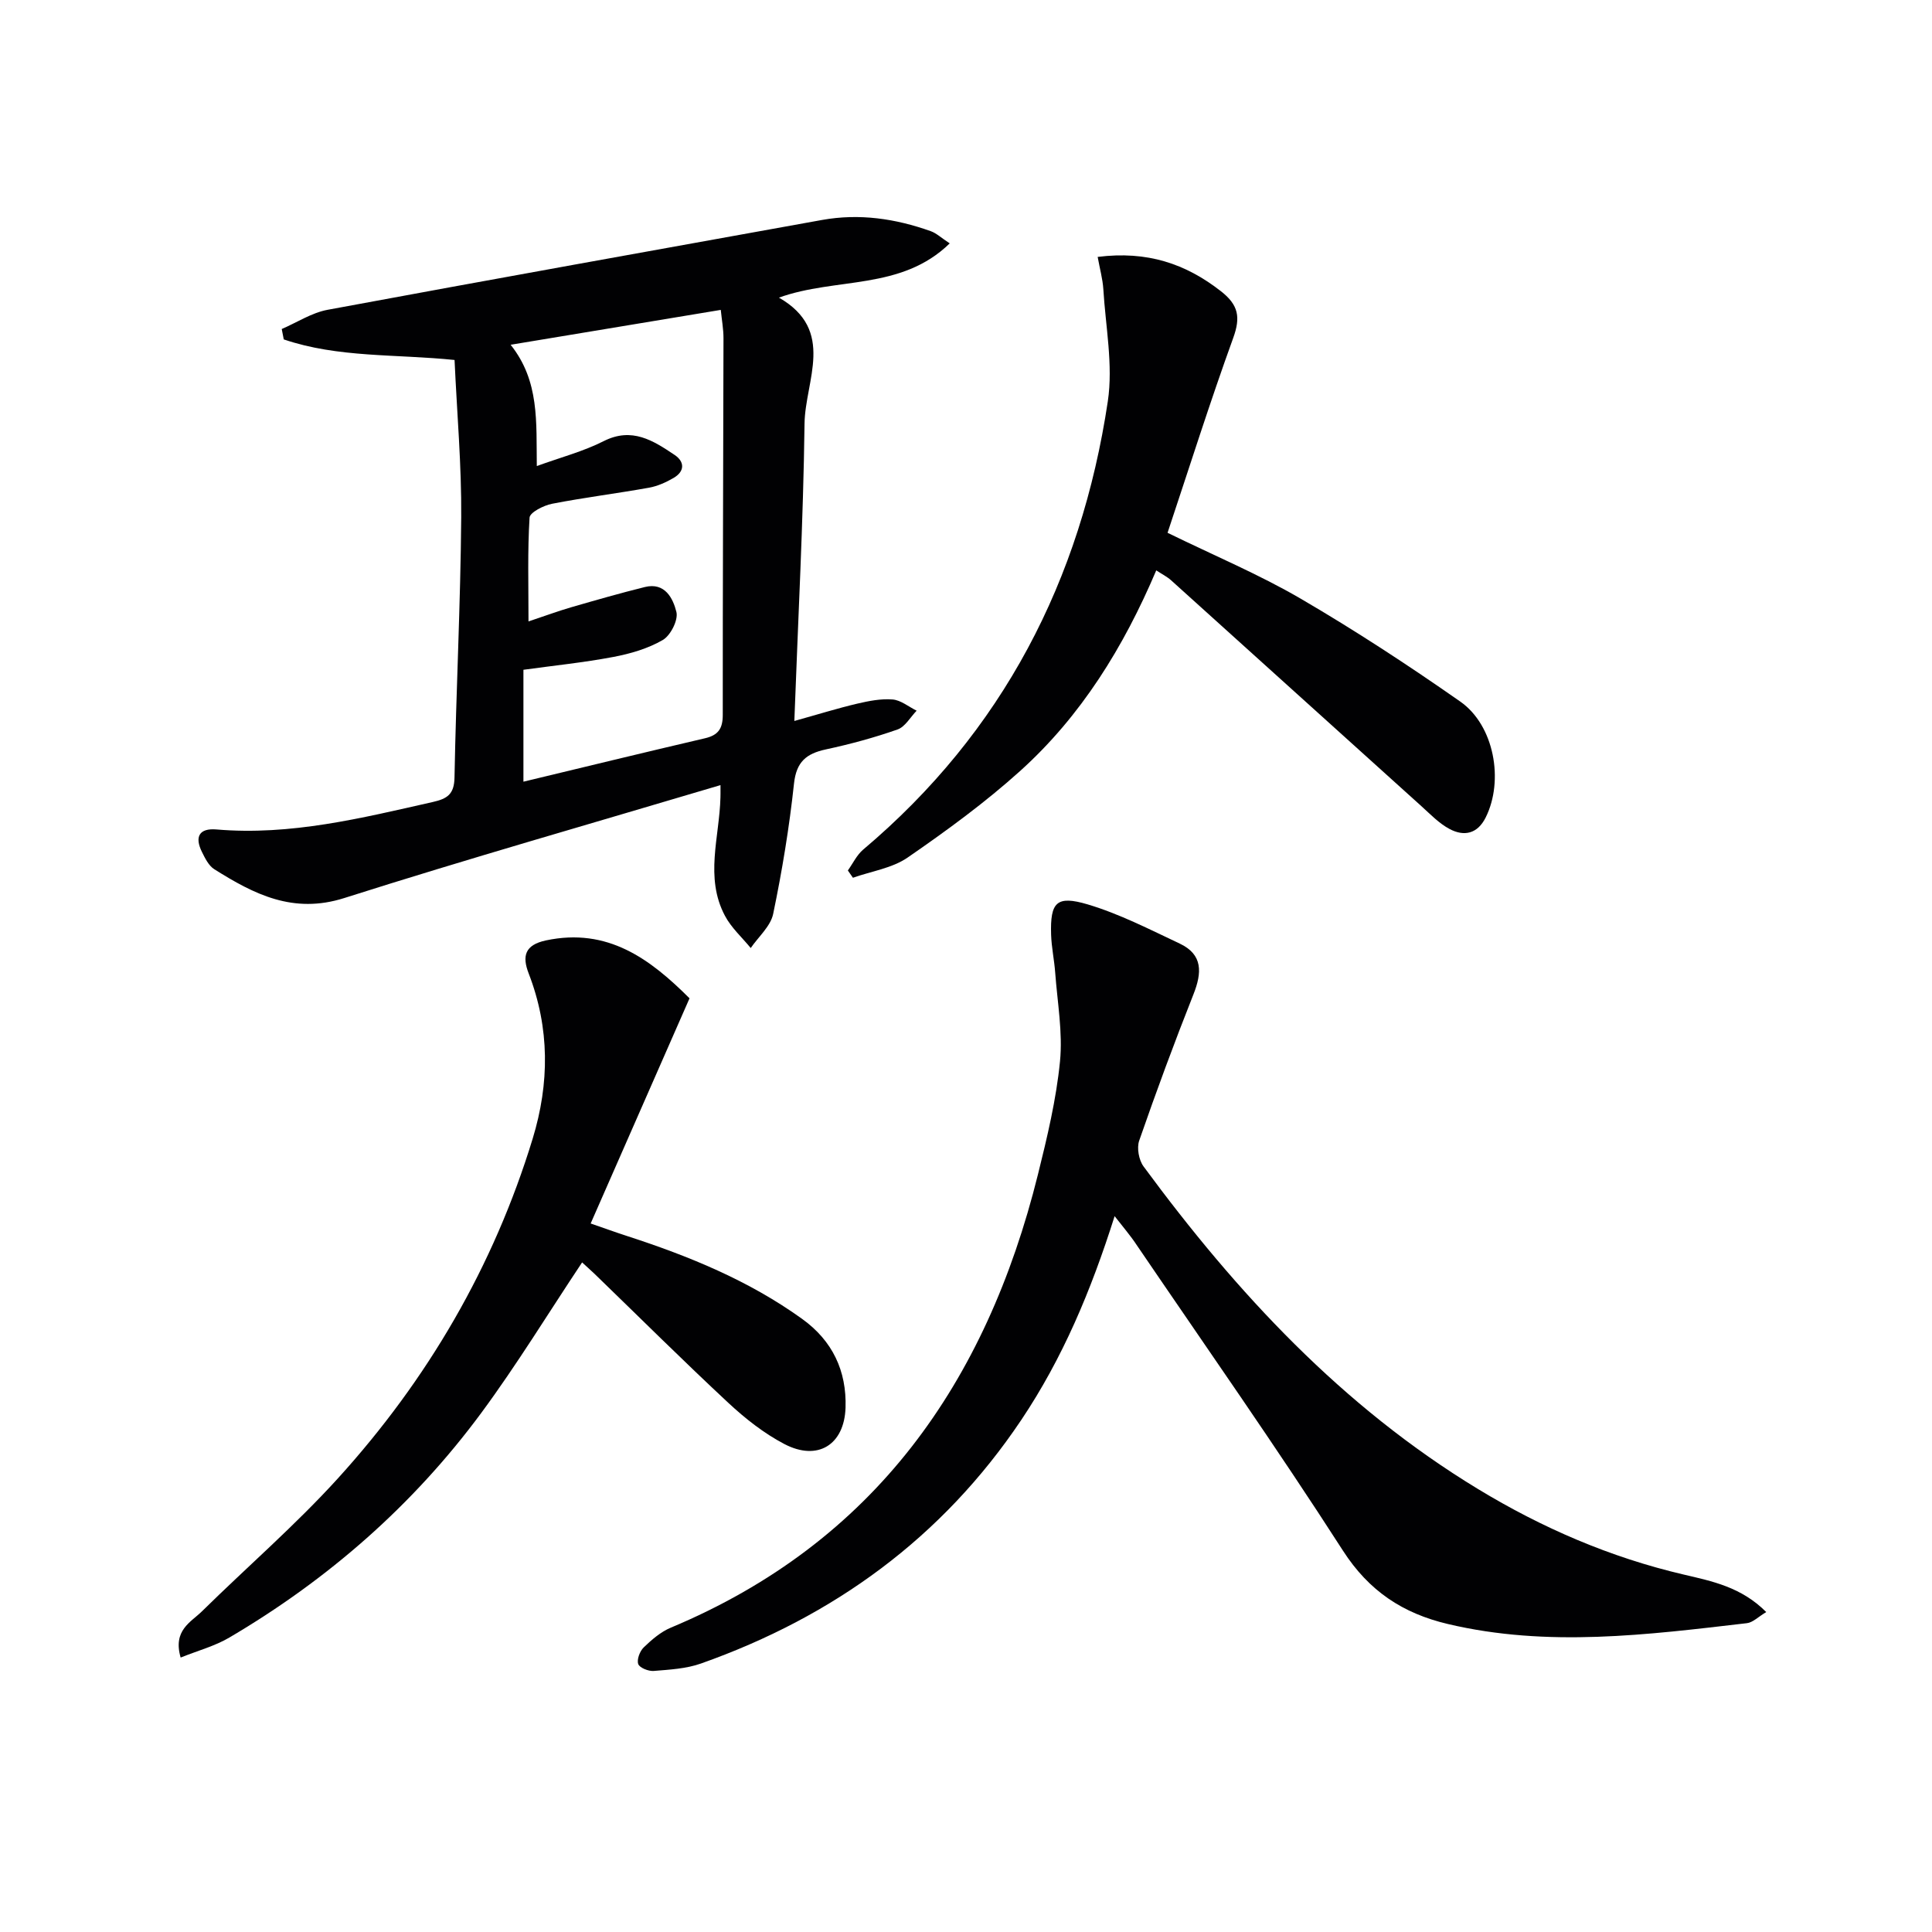 <svg enable-background="new 0 0 400 400" viewBox="0 0 400 400" xmlns="http://www.w3.org/2000/svg"><g fill="#010103"><path d="m149.17 162.55c-26.46 7.88-52.3 15.24-77.89 23.38-10.59 3.37-18.7-.8-26.92-5.97-1.16-.73-1.91-2.28-2.56-3.59-1.53-3.1-.58-4.95 3.02-4.64 15.34 1.31 30.02-2.35 44.77-5.68 3.01-.68 4.45-1.6 4.51-5.08.33-17.96 1.25-35.92 1.39-53.88.08-10.77-.88-21.55-1.38-32.56-12.09-1.25-24.09-.42-35.36-4.26-.14-.72-.28-1.44-.42-2.15 3.16-1.36 6.2-3.37 9.5-3.98 34.1-6.33 68.24-12.44 102.37-18.6 7.72-1.39 15.2-.28 22.5 2.32 1.18.42 2.16 1.37 3.93 2.53-10.1 9.83-23.51 6.96-35.36 11.23 11.83 6.78 5.42 17.16 5.3 26.09-.26 20.27-1.34 40.54-2.11 61.56 5.06-1.41 8.99-2.64 12.99-3.58 2.4-.56 4.94-1.07 7.36-.87 1.71.14 3.32 1.51 4.97 2.32-1.3 1.34-2.37 3.33-3.95 3.89-4.84 1.7-9.84 3.05-14.86 4.13-4.02.87-6.09 2.55-6.58 7.06-.97 9.05-2.46 18.07-4.31 26.98-.53 2.57-3.04 4.73-4.65 7.08-1.81-2.21-4.03-4.2-5.34-6.68-4.22-7.94-1.13-16.3-.93-24.49.02-.49.01-.96.01-2.56zm-43.45-91.17c6.01 7.53 5.29 16 5.42 25.11 4.98-1.81 9.65-3.03 13.85-5.16 5.86-2.96 10.25-.11 14.67 2.85 2.13 1.42 2.12 3.42-.2 4.77-1.56.91-3.31 1.7-5.07 2.02-6.68 1.2-13.43 2.03-20.09 3.33-1.75.34-4.6 1.79-4.66 2.87-.43 6.89-.22 13.82-.22 21.49 3.54-1.18 6.14-2.15 8.8-2.92 5.07-1.47 10.16-2.93 15.28-4.2 4.18-1.04 5.85 2.37 6.54 5.15.42 1.67-1.2 4.87-2.81 5.81-3.07 1.79-6.73 2.85-10.28 3.52-6.14 1.16-12.37 1.79-18.58 2.65v23.17c12.76-3.07 25.16-6.09 37.59-8.99 2.76-.64 3.69-2.02 3.68-4.87-.02-25.99.11-51.99.15-77.98 0-1.9-.36-3.8-.56-5.84-14.64 2.43-28.7 4.76-43.51 7.22z"/><path d="m230.77 251.79c-4.89 15.46-10.77 29.43-19.33 42.2-16.36 24.4-38.85 40.7-66.3 50.42-3.07 1.09-6.5 1.27-9.79 1.54-1.08.09-2.93-.64-3.21-1.43-.33-.93.33-2.67 1.14-3.45 1.65-1.59 3.51-3.2 5.58-4.07 42.18-17.65 65.33-50.73 76.03-93.82 1.92-7.72 3.79-15.54 4.57-23.42.59-6.03-.54-12.23-.99-18.35-.19-2.65-.77-5.27-.85-7.92-.2-6.69 1.1-8.17 7.59-6.24 6.57 1.96 12.8 5.17 19.04 8.11 4.83 2.28 4.61 6.04 2.84 10.51-3.97 10.01-7.7 20.11-11.23 30.28-.53 1.52-.08 4.02.9 5.35 19.28 26.19 41.15 49.74 69.25 66.79 13.28 8.06 27.38 14.15 42.56 17.7 5.88 1.38 11.94 2.57 17.11 7.77-1.66.99-2.77 2.16-4 2.3-20.63 2.41-41.27 5.06-61.93.17-9.27-2.19-16.3-6.78-21.71-15.19-13.76-21.4-28.39-42.23-42.7-63.27-1.24-1.89-2.73-3.61-4.57-5.98z"/><path d="m120.52 261.37c-7.03 10.55-13.51 21.18-20.87 31.15-14.11 19.1-31.71 34.48-52.17 46.52-2.98 1.76-6.45 2.68-10.08 4.14-1.64-5.66 2.11-7.31 4.4-9.56 9.36-9.21 19.35-17.84 28.16-27.54 18.55-20.43 32.24-43.85 40.33-70.35 3.49-11.45 3.54-22.88-.83-34.18-1.39-3.59-.82-5.91 3.58-6.85 12.79-2.71 21.58 3.86 29.72 11.99-6.8 15.49-13.5 30.76-20.47 46.62 2.96 1.02 5.21 1.84 7.49 2.58 12.84 4.16 25.26 9.23 36.3 17.18 6.28 4.52 9.23 10.76 8.98 18.39-.26 7.68-5.77 11.12-12.67 7.51-4.2-2.2-8.09-5.26-11.58-8.51-9.38-8.73-18.47-17.78-27.68-26.69-.93-.89-1.9-1.74-2.61-2.4z"/><path d="m227.26 53.19c10.25-1.29 18.23 1.4 25.55 7.13 3.6 2.82 4.07 5.35 2.52 9.63-4.83 13.33-9.1 26.86-13.6 40.36 9.76 4.77 18.99 8.64 27.55 13.63 11.31 6.6 22.31 13.8 33.05 21.31 7.05 4.93 9.08 16.37 5.26 24.01-1.7 3.4-4.48 3.97-7.48 2.37-2.15-1.14-3.94-3.02-5.78-4.68-17.3-15.59-34.56-31.21-51.86-46.8-.83-.75-1.88-1.27-3.08-2.06-6.74 15.87-15.55 30.15-28.2 41.55-7.26 6.54-15.23 12.36-23.28 17.91-3.21 2.21-7.52 2.83-11.32 4.18-.35-.5-.7-1.01-1.05-1.51 1.04-1.45 1.84-3.19 3.16-4.31 28.91-24.38 45.11-55.82 50.66-92.81 1.13-7.55-.47-15.52-.93-23.28-.14-2.08-.72-4.14-1.17-6.63z"/></g></svg>